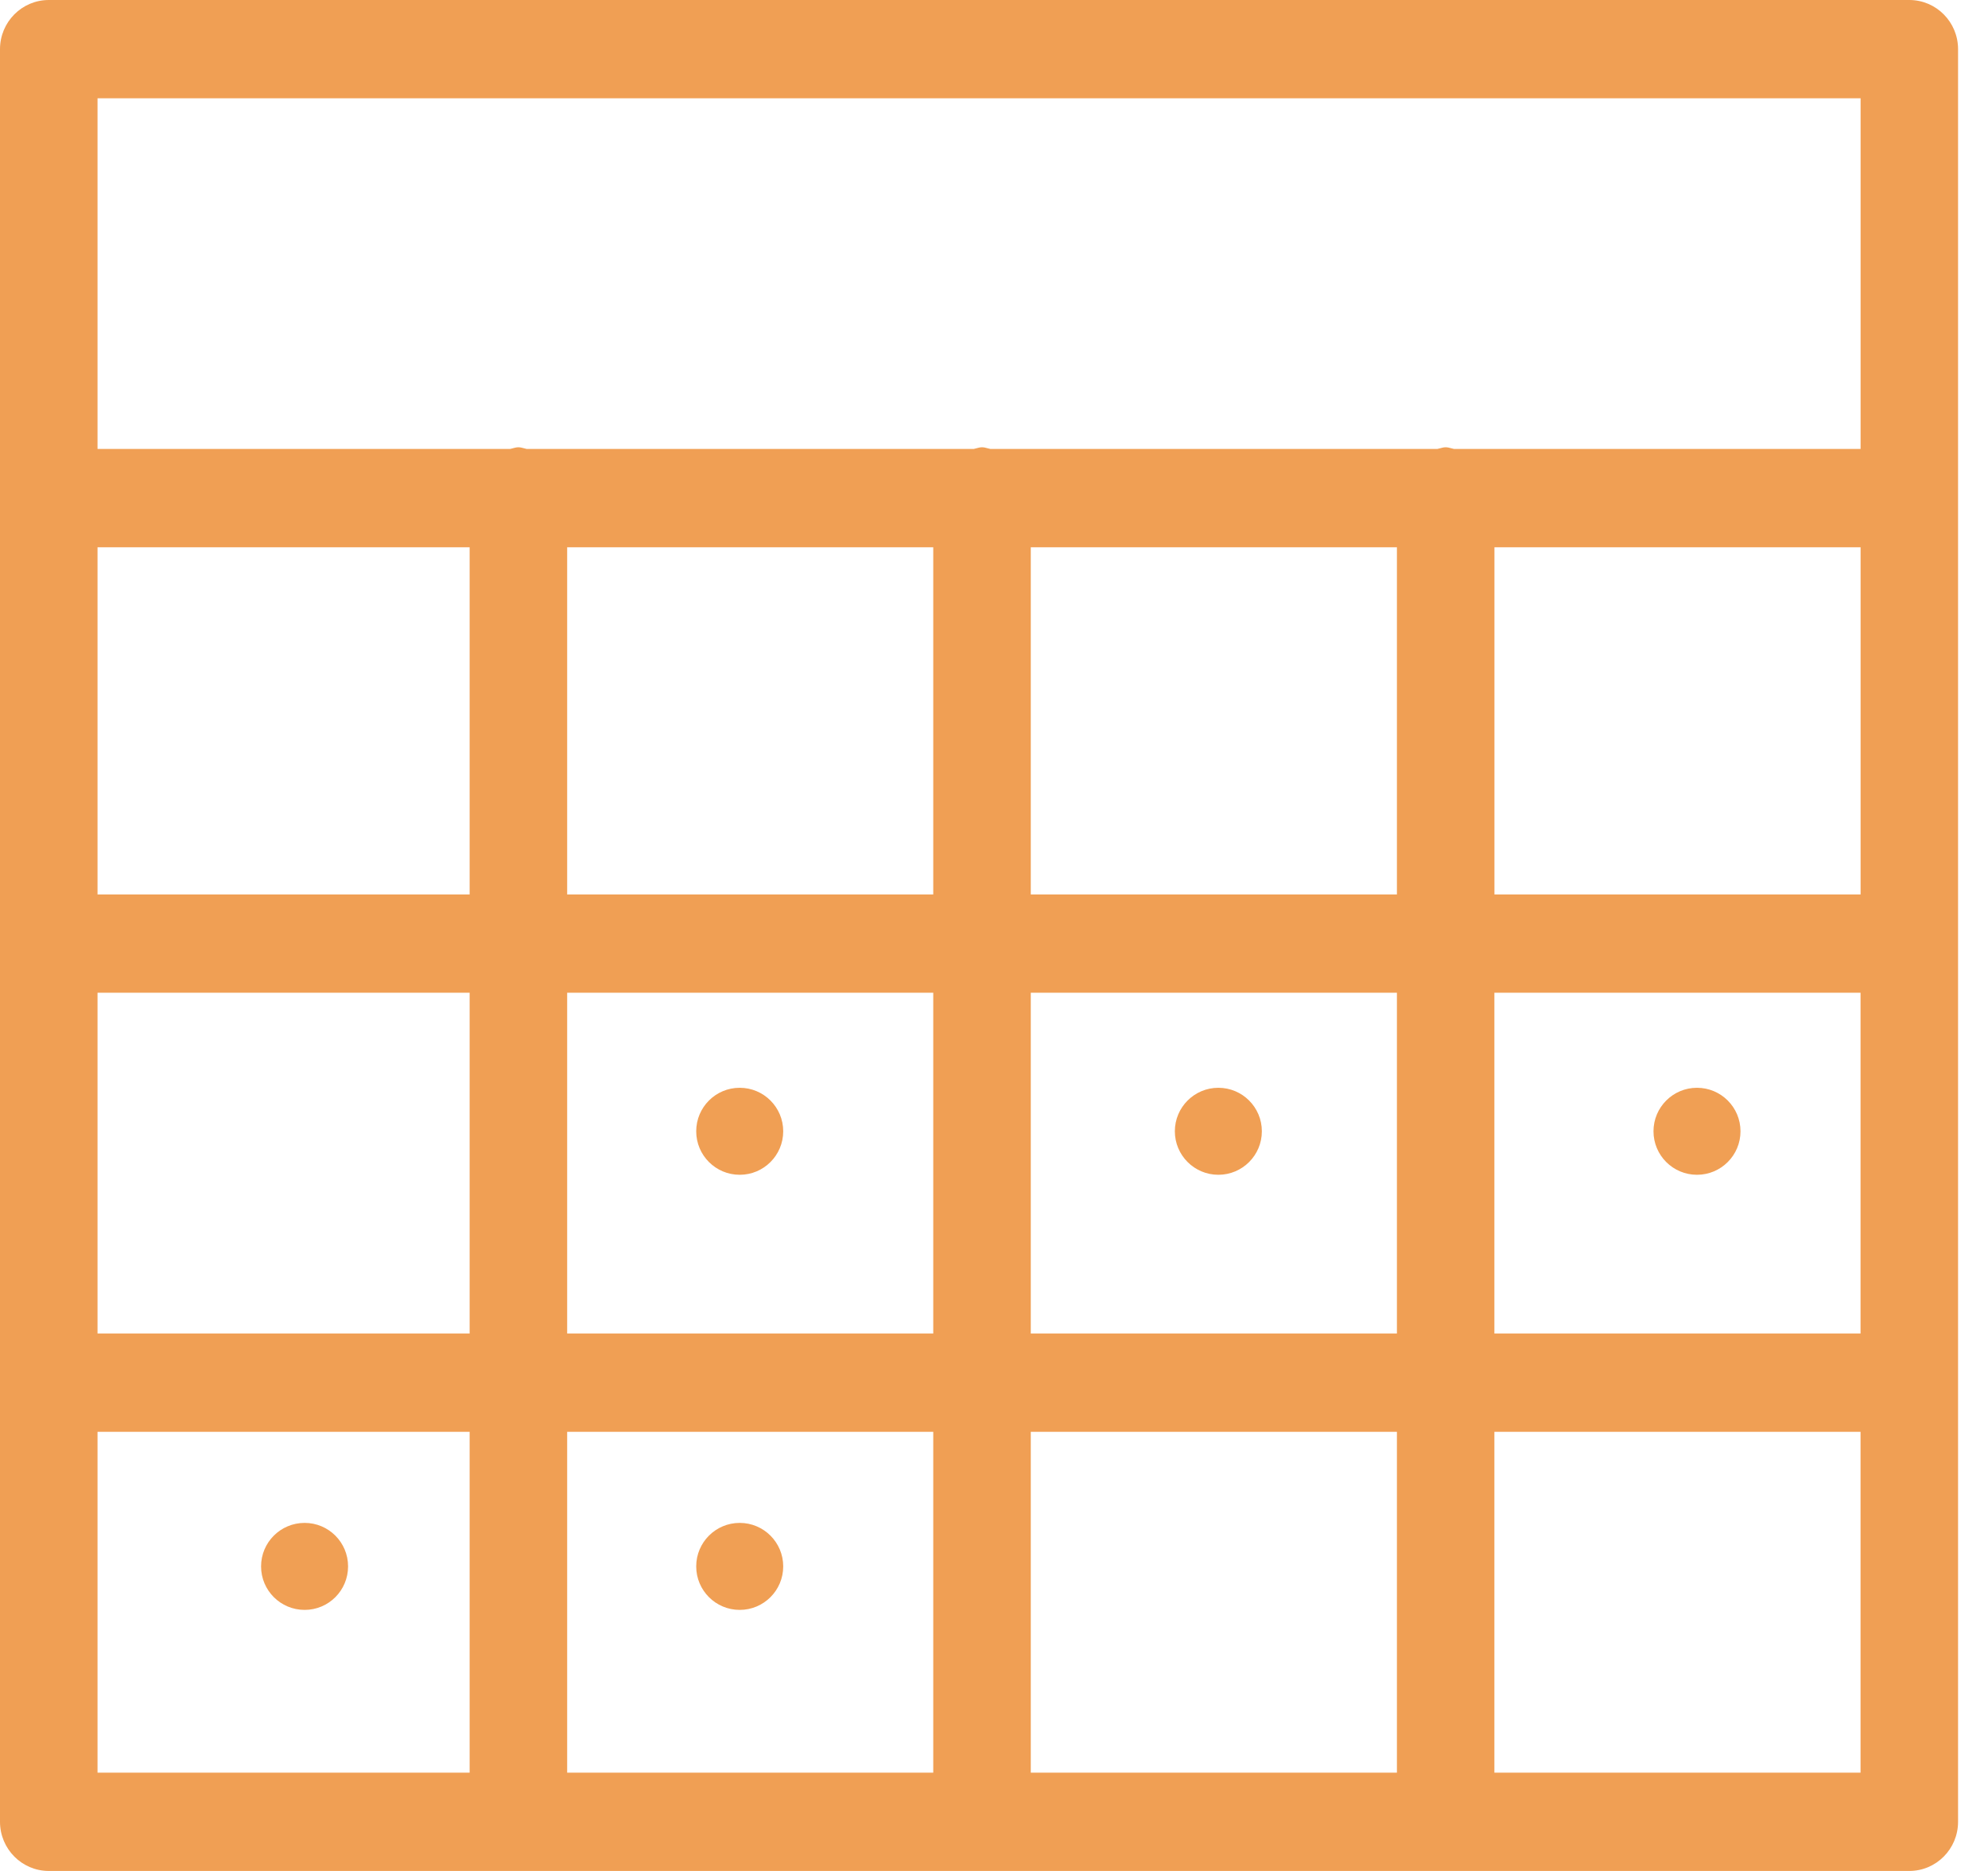 <svg width="34" height="32" viewBox="0 0 34 32" fill="none" xmlns="http://www.w3.org/2000/svg">
<path id="Combined Shape" fill-rule="evenodd" clip-rule="evenodd" d="M31.82 30.319H25.558V24.489H31.82V30.319ZM8.032 30.319H1.668V24.489H8.032V30.319ZM31.821 7.679V1.681H1.668V7.679H8.723C8.74 7.675 8.757 7.671 8.774 7.666C8.804 7.658 8.834 7.65 8.866 7.65C8.898 7.65 8.928 7.658 8.958 7.666C8.975 7.671 8.992 7.675 9.009 7.679H16.652C16.67 7.675 16.686 7.671 16.703 7.666C16.733 7.658 16.763 7.65 16.795 7.65C16.828 7.65 16.858 7.658 16.887 7.666L16.887 7.666C16.904 7.671 16.921 7.675 16.939 7.679H24.581C24.599 7.675 24.616 7.671 24.634 7.666L24.634 7.666C24.663 7.658 24.692 7.65 24.724 7.65C24.757 7.65 24.787 7.658 24.817 7.666C24.834 7.671 24.851 7.675 24.868 7.679H31.821ZM31.82 22.808H25.558V16.979H31.82V22.808ZM23.891 22.808H17.629V16.979H23.891V22.808ZM23.891 30.319H17.629V24.489H23.891V30.319ZM15.961 30.319H9.7V24.489H15.961V30.319ZM15.961 22.808H9.7V16.979H15.961V22.808ZM8.032 22.808H1.668V16.979H8.032V22.808ZM8.032 15.298H1.668V9.36H8.032V15.298ZM31.821 15.298H25.559V9.36H31.821V15.298ZM23.891 15.298H17.629V9.36H23.891V15.298ZM15.961 15.298H9.7V9.36H15.961V15.298ZM0.834 0H32.654C33.115 0 33.488 0.377 33.488 0.841V31.159C33.488 31.623 33.115 32 32.654 32H0.834C0.374 32 0 31.623 0 31.159V0.841C0 0.377 0.374 0 0.834 0ZM11.907 19.349C11.907 18.938 12.24 18.605 12.651 18.605C13.062 18.605 13.395 18.938 13.395 19.349C13.395 19.76 13.062 20.093 12.651 20.093C12.24 20.093 11.907 19.76 11.907 19.349ZM12.651 27.535C13.062 27.535 13.395 27.202 13.395 26.791C13.395 26.38 13.062 26.047 12.651 26.047C12.24 26.047 11.907 26.38 11.907 26.791C11.907 27.202 12.24 27.535 12.651 27.535ZM4.465 26.791C4.465 26.38 4.798 26.047 5.21 26.047C5.621 26.047 5.953 26.38 5.953 26.791C5.953 27.202 5.621 27.535 5.21 27.535C4.798 27.535 4.465 27.202 4.465 26.791ZM20.837 18.605C20.427 18.605 20.093 18.938 20.093 19.349C20.093 19.76 20.427 20.093 20.837 20.093C21.248 20.093 21.581 19.76 21.581 19.349C21.581 18.938 21.248 18.605 20.837 18.605ZM28.279 19.349C28.279 18.938 28.612 18.605 29.023 18.605C29.434 18.605 29.767 18.938 29.767 19.349C29.767 19.76 29.434 20.093 29.023 20.093C28.612 20.093 28.279 19.76 28.279 19.349Z" fill="#F09F54"/>
</svg>
